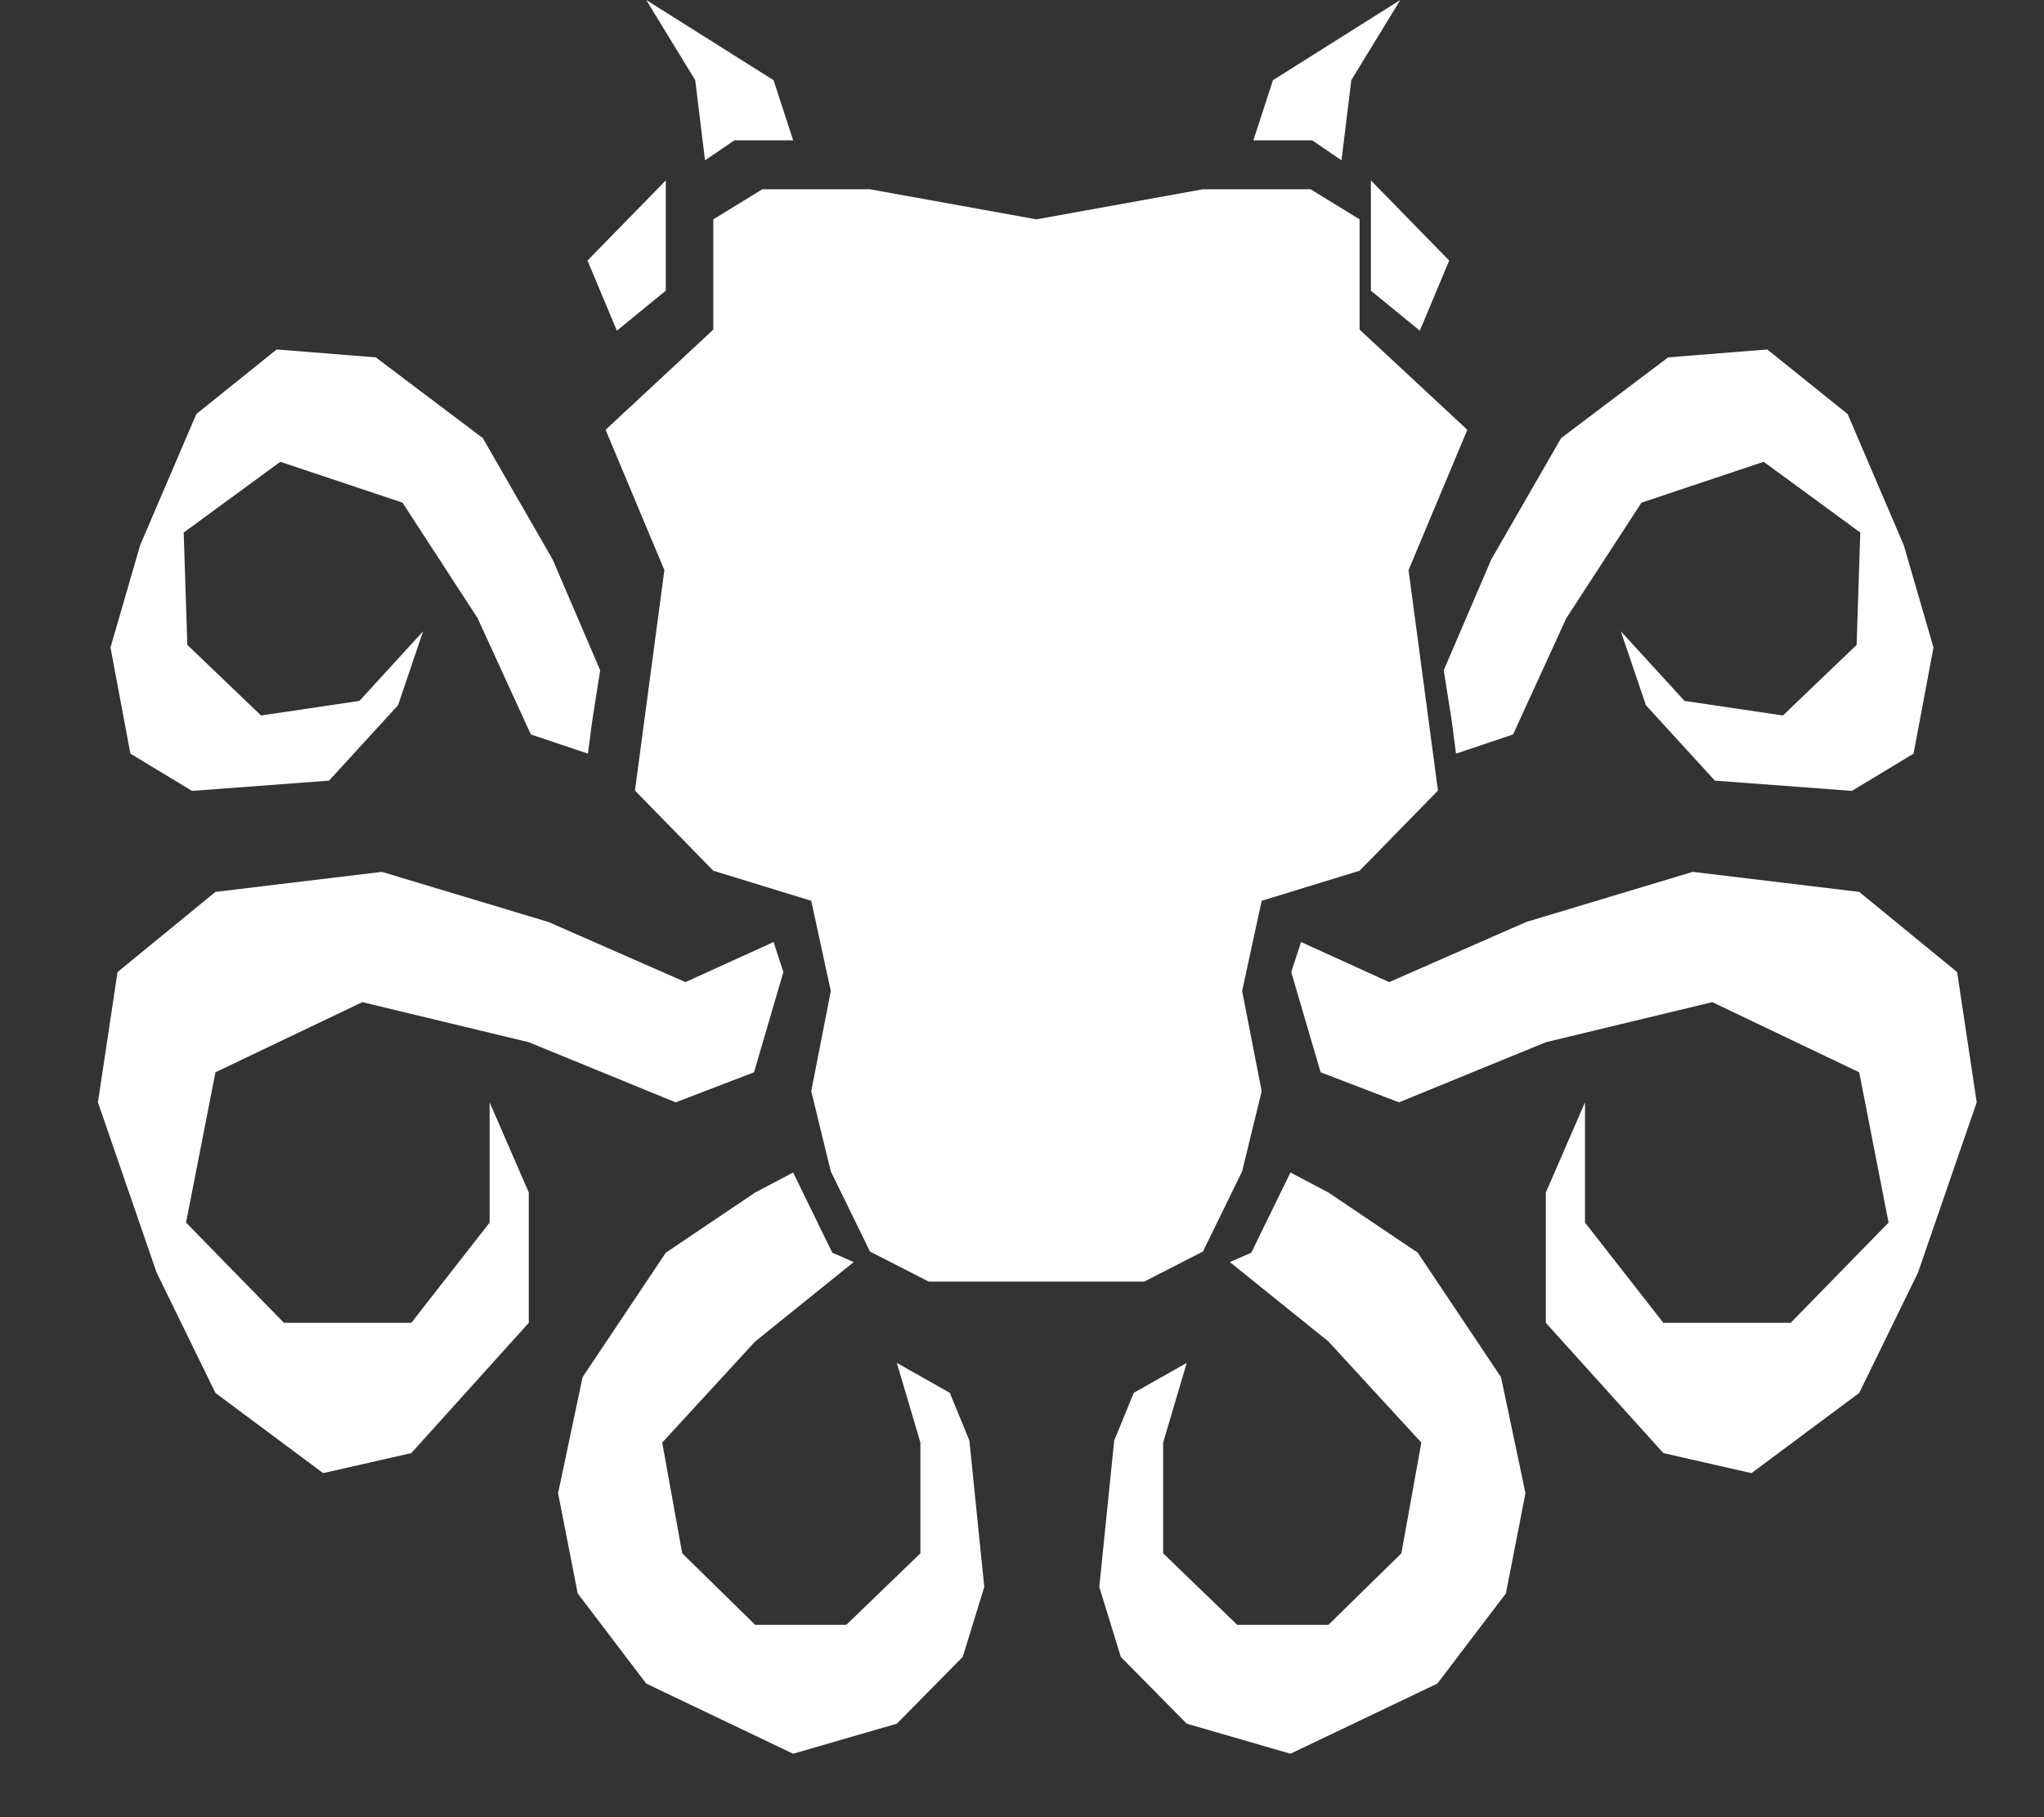 <svg
	width="54"
	height="48"
	viewBox="0 0 54 48"
	fill="none"
	xmlns="http://www.w3.org/2000/svg"
>
	<rect x="0" y="0" width="54" height="48" fill="#333333" stroke="none"/>
	<path
		d="M17.85 29.118L19.92 28.324L20.696 25.677L20.437 24.883L18.109 25.942L14.487 24.353L10.089 23.03L5.692 23.559L3.105 25.677L2.587 29.118L4.139 33.618L5.692 36.794L8.537 38.912L10.866 38.383L13.97 34.942V31.5L12.935 29.118V32.294L10.866 34.942H7.502L4.915 32.294L5.692 28.324L9.572 26.471L13.97 27.53L17.85 29.118Z"
		fill="white"
	/>
	<path
		d="M36.959 29.118L34.889 28.324L34.113 25.677L34.372 24.883L36.7 25.942L40.322 24.353L44.72 23.03L49.118 23.559L51.705 25.677L52.222 29.118L50.67 33.618L49.118 36.794L46.272 38.912L43.944 38.383L40.839 34.942V31.5L41.874 29.118V32.294L43.944 34.942H47.307L49.894 32.294L49.118 28.324L45.237 26.471L40.839 27.53L36.959 29.118Z"
		fill="white"
	/>
	<path
		d="M39.974 19.4L38.466 19.907L38.356 19.059L38.142 17.705L39.398 14.777L41.243 11.572L44.07 9.44L46.69 9.231L48.812 10.937L50.296 14.403L51.08 17.103L50.554 19.907L48.925 20.891L45.305 20.62L43.483 18.628L42.82 16.675L44.503 18.514L47.103 18.899L49.05 17.034L49.146 14.067L46.594 12.198L43.366 13.277L41.38 16.329L39.974 19.4Z"
		fill="white"
	/>
	<path
		d="M14.024 19.4L15.533 19.907L15.643 19.059L15.856 17.705L14.6 14.777L12.755 11.572L9.928 9.44L7.309 9.231L5.187 10.937L3.702 14.403L2.919 17.103L3.445 19.907L5.073 20.891L8.693 20.62L10.516 18.628L11.178 16.675L9.496 18.514L6.896 18.899L4.949 17.034L4.853 14.067L7.405 12.198L10.633 13.277L12.618 16.329L14.024 19.4Z"
		fill="white"
	/>
	<path
		d="M19.95 35.435L22.554 33.337L21.988 33.089L20.953 30.971L19.95 31.5L17.59 33.089L15.391 36.377L14.744 39.442L15.262 42.089L17.073 44.471L20.953 46.324L23.693 45.53L25.435 43.766L26.003 41.919L25.61 38.051L25.092 36.791L23.693 36L24.316 38.105L24.316 41.03L22.36 42.918L19.95 42.918L18.023 41.03L17.495 38.105L19.95 35.435Z"
		fill="white"
	/>
	<path
		d="M35.096 35.435L32.491 33.337L33.058 33.089L34.092 30.971L35.096 31.5L37.455 33.089L39.655 36.377L40.301 39.442L39.784 42.089L37.973 44.471L34.092 46.324L31.352 45.53L29.61 43.766L29.042 41.919L29.436 38.051L29.953 36.791L31.352 36L30.729 38.105L30.729 41.03L32.685 42.918L35.096 42.918L37.023 41.03L37.55 38.105L35.096 35.435Z"
		fill="white"
	/>
	<path
		d="M18.845 8.706V5.794L20.138 5H22.984L27.382 5.794L31.78 5H34.626L35.919 5.794V8.706L38.765 11.353L37.212 15.059L37.989 20.883L35.919 23L33.332 23.794L32.815 26.177L33.332 28.824L32.815 30.942L31.78 33.059L30.228 33.853H27.382H24.536L22.984 33.059L21.949 30.942L21.432 28.824L21.949 26.177L21.432 23.794L18.845 23L16.775 20.883L17.552 15.059L15.999 11.353L18.845 8.706Z"
		fill="white"
	/>
	<path
		d="M15.521 6.882L16.297 8.735L17.59 7.677V4.765L15.521 6.882Z"
		fill="white"
	/>
	<path
		d="M38.286 6.882L37.51 8.735L36.217 7.677V4.765L38.286 6.882Z"
		fill="white"
	/>
	<path
		d="M18.367 2.118L18.626 4.235L19.402 3.706H20.954L20.437 2.118L17.073 0L18.367 2.118Z"
		fill="white"
	/>
	<path
		d="M35.7 2.118L35.441 4.235L34.665 3.706H33.113L33.63 2.118L36.993 0L35.7 2.118Z"
		fill="white"
	/>
</svg>
